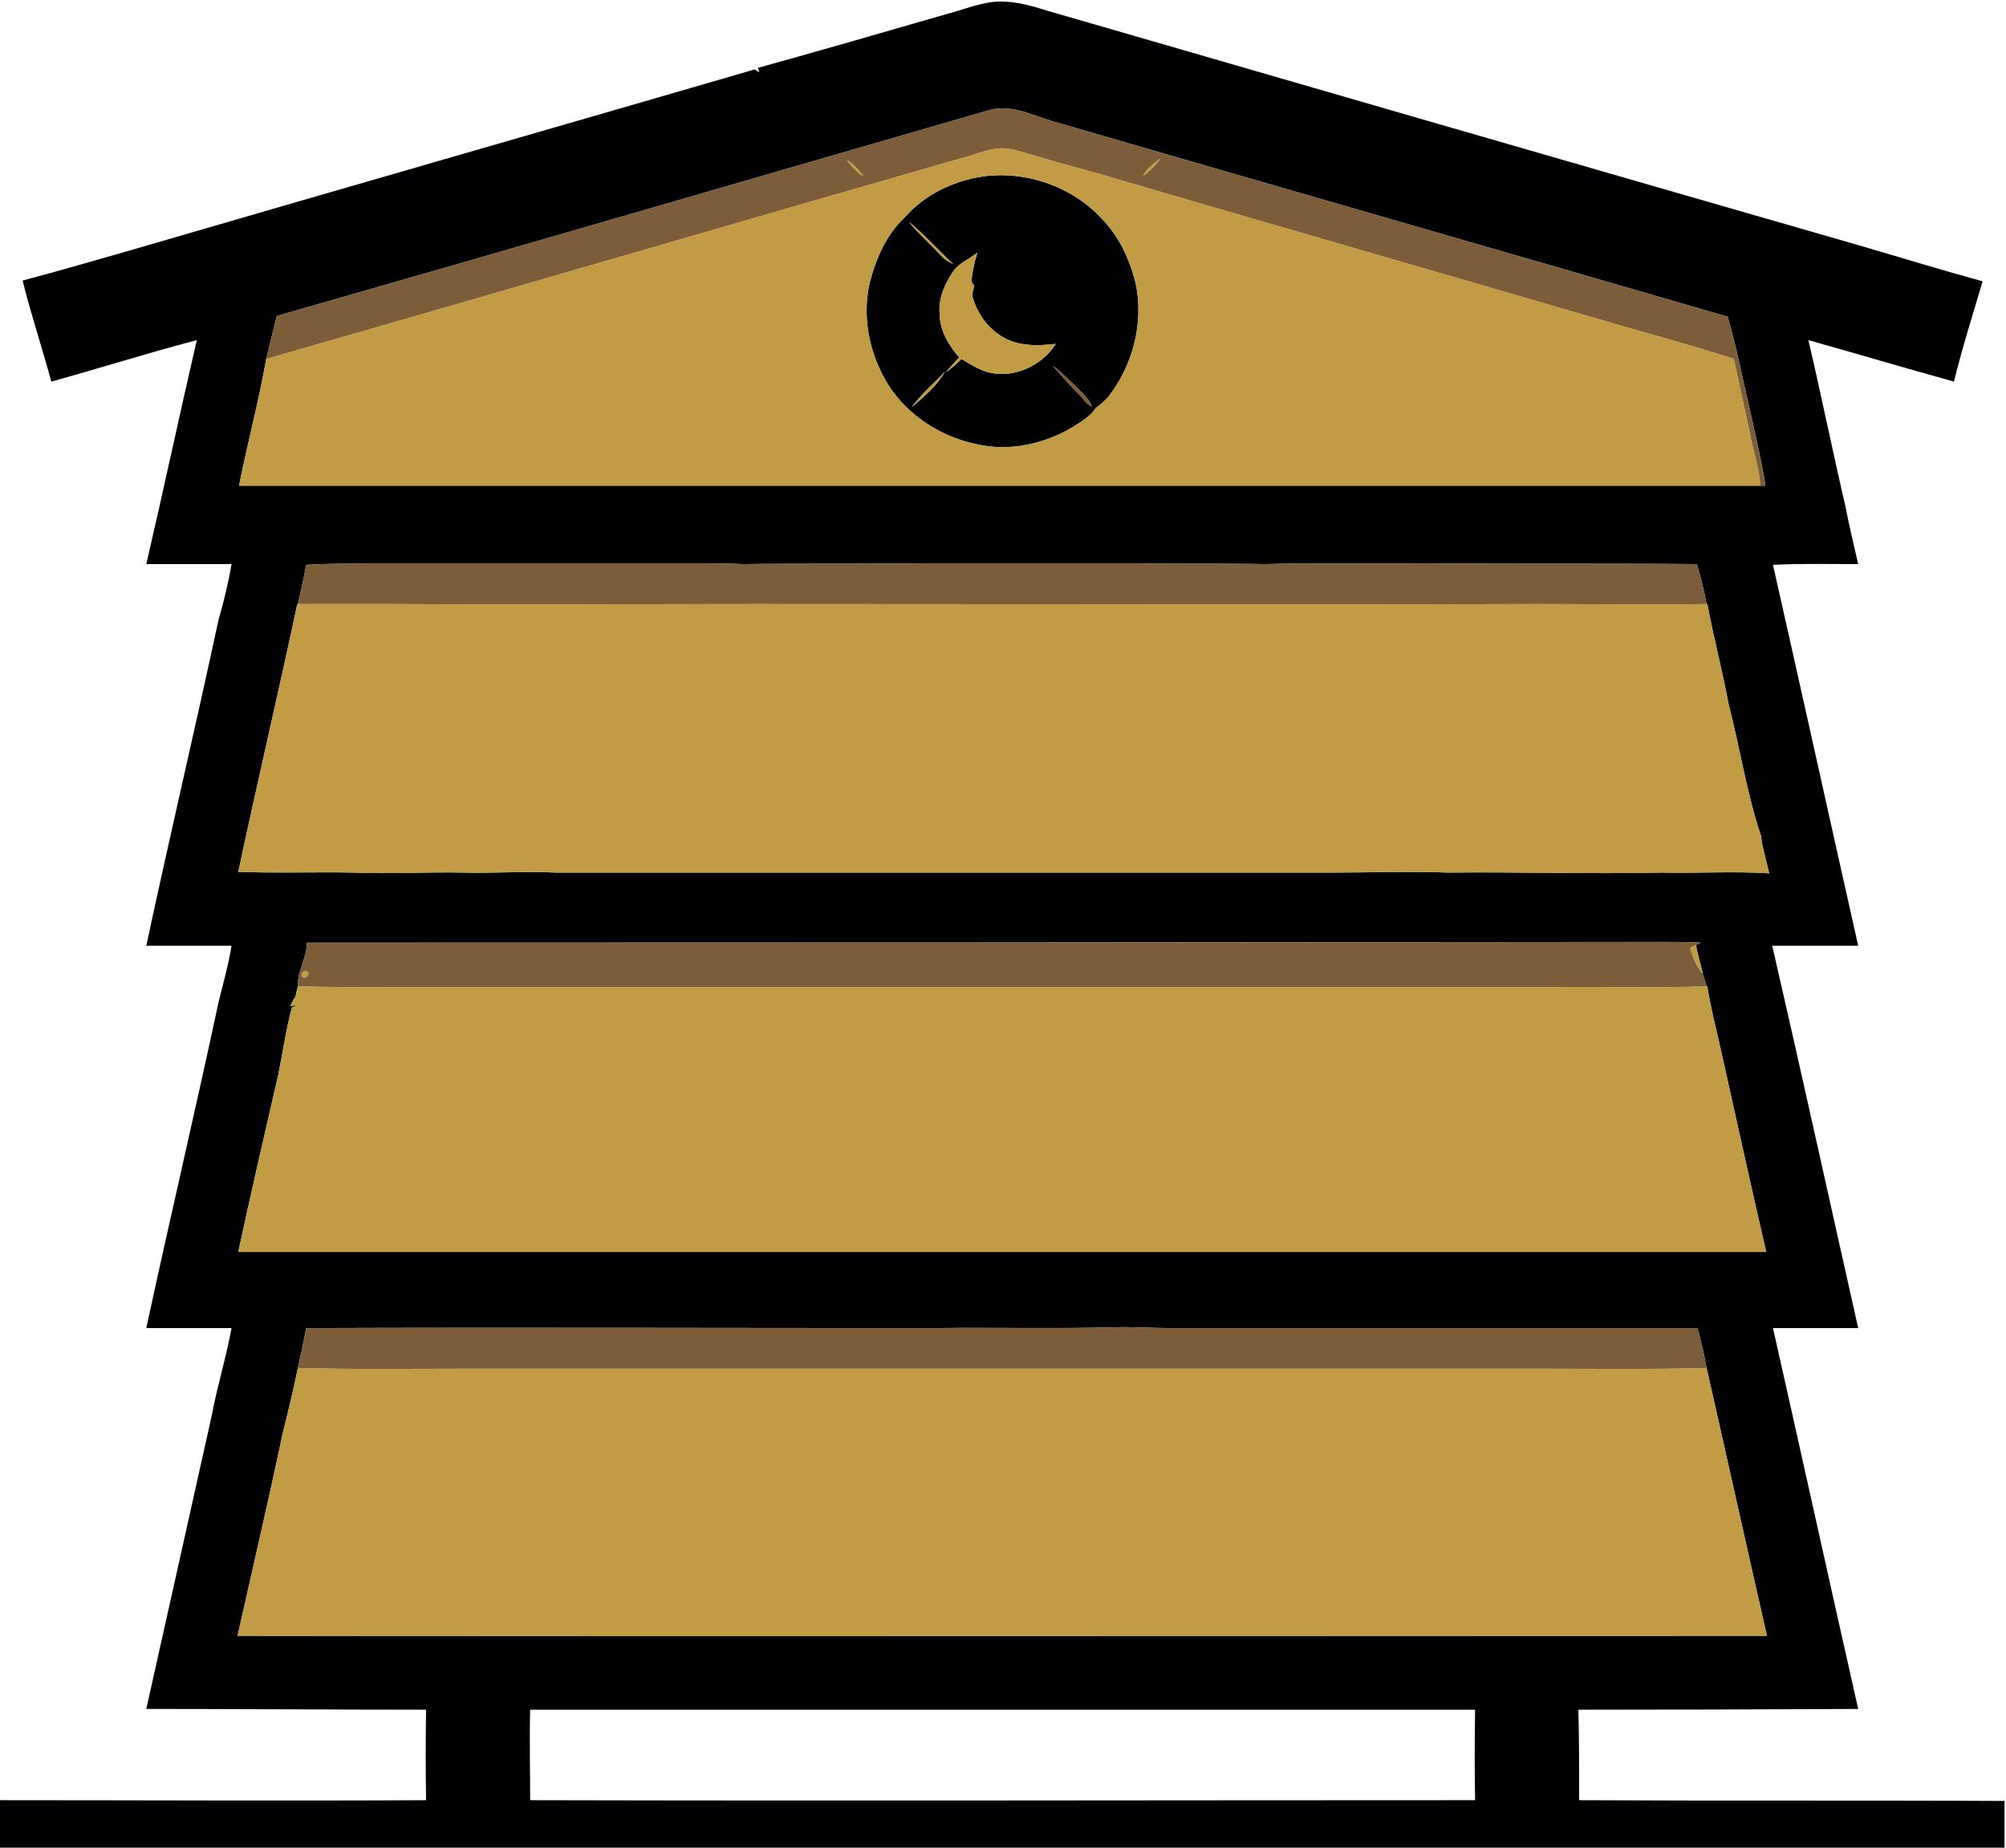 <?xml version="1.0" encoding="UTF-8"?> <svg xmlns="http://www.w3.org/2000/svg" version="1.2" viewBox="0 0 266 245" width="266" height="245"><title>New Project</title><style> .s0 { fill: #000002 } .s1 { fill: #7c5c39 } .s2 { fill: #c29b45 } </style><g id="Calque 1"><g id="&lt;Group&gt;"><g id="&lt;Group&gt;"><path id="&lt;Compound Path&gt;" fill-rule="evenodd" class="s0" d="m125.4 1.9c2.4-0.6 4.8-1.7 7.3-1.7 2.1 0 4.2 0.6 6.1 1.2 35.9 10.4 71.8 20.8 107.6 31.1 5.5 1.6 11 3.3 16.5 4.8-1.3 4.4-2.7 8.8-3.8 13.3-6.5-1.8-12.9-3.7-19.3-5.5 1.7 7.3 3.2 14.7 4.9 22 0.5 2.6 1.1 5.1 1.7 7.7-3.8 0-7.6-0.1-11.3 0.1 3.8 16.8 7.5 33.6 11.3 50.5q-5.7 0-11.4 0c3.9 16.9 7.6 33.8 11.4 50.7q-5.7 0-11.3 0c3.8 16.8 7.5 33.7 11.3 50.5q-18.5 0.1-37.1 0.1c0.1 4 0.1 8 0.1 12 18.8 0.1 37.6 0 56.4 0.1v6.3h-265.8v-6.4c18.8 0 37.6 0.1 56.5 0q-0.1-6 0-12c-12.4 0-24.7-0.1-37.1-0.1 2.9-13 5.8-26 8.7-39 0.7-3.8 1.9-7.6 2.6-11.5q-5.6 0-11.3 0c3.1-14.4 6.5-28.8 9.6-43.3 0.6-2.4 1.3-4.9 1.7-7.4-3.8 0-7.5 0-11.3 0 3.1-14.5 6.5-28.9 9.6-43.3 0.7-2.4 1.3-4.9 1.7-7.3q-5.7 0-11.3 0c2.3-9.9 4.4-19.8 6.7-29.7-6.5 1.7-12.8 3.7-19.3 5.5-1.2-4.5-2.7-8.9-3.8-13.4 4.9-1.3 9.7-2.7 14.6-4.1 27.4-8 55-15.9 82.5-23.9 0.1 0.1 0.4 0.3 0.6 0.4-0.1-0.2-0.1-0.4-0.2-0.6 8.3-2.3 16.6-4.7 24.9-7.1zm5.8 12.7c-31.5 9.1-63 18.3-94.5 27.3q-0.7 2.9-1.4 5.7c-1 5.7-2.5 11.2-3.6 16.8 67.2 0 134.5 0 201.7 0 0.2 0 0.5 0 0.7 0-0.5-3.3-1.3-6.5-2-9.8-1-4.2-1.8-8.4-3-12.6-29.9-8.7-59.9-17.3-89.8-26-2.6-0.8-5.3-2.2-8.1-1.4zm-90.6 60.3c-0.3 1.7-0.7 3.5-1.1 5.2l-0.1 0.1c-2.5 11.8-5.3 23.6-7.8 35.4 5.1 0.2 10.2 0 15.3 0.1 4.8 0.2 9.7-0.1 14.5 0 4.1 0.1 8.3-0.2 12.4 0q51.5 0 103.1 0c5 0 10.1-0.2 15.1 0 9.5-0.1 18.9 0.2 28.4 0 4.7 0.1 9.5-0.2 14.2 0.1-0.3-1.2-0.6-2.5-0.9-3.7q-0.1-0.7-0.2-1.3c-1.9-5.7-2.8-11.7-4.3-17.5-0.8-4.4-2-8.8-2.8-13.2h-0.1q-0.5-2.7-1.3-5.3c-12.2-0.1-24.4 0-36.6-0.1-6.9 0.1-13.7-0.1-20.6 0.1-5.5-0.1-11.1 0-16.6-0.1q-14.8 0-29.6 0c-7.7 0.1-15.4 0-23 0.1q-2.3-0.1-4.6-0.1-22.8 0-45.6 0c-2.6 0.1-5.2 0-7.8 0.2zm-1.1 55.9q-0.2 0.7-0.3 1.3-0.4 0.6-0.7 1.3c0.2 0 0.6-0.1 0.8-0.1q-0.3 0.2-0.6 0.3c-0.8 3-1.2 6-1.8 8.9-1.8 7.8-3.6 15.6-5.3 23.5q101.3 0 202.6 0c-2.1-9.1-4.1-18.2-6.1-27.2-0.6-2.7-1.3-5.3-1.7-8h-0.1q-0.2-0.8-0.5-1.6v-0.1c-0.3-1.3-0.7-2.5-0.9-3.8 0.2-0.1 0.5-0.2 0.6-0.3-1.7-0.1-3.4-0.1-5.1-0.1q-89.8 0.1-179.7 0.1c0 2-1.3 3.8-1.2 5.8zm108.1 45.2c-8 0.2-15.9 0-23.9 0.1-27.7 0-55.4-0.1-83.1 0q-0.5 2.7-1.1 5.3c-0.6 2.9-1.3 5.8-2 8.6-1.9 9-4 18-6 26.9 67.6 0.1 135.2 0 202.8 0-2.7-11.8-5.3-23.6-8-35.5q-0.5-2.7-1.2-5.3c-23.3 0-46.7 0-70 0-2.5 0-5-0.2-7.5-0.1zm-77.3 50.7c-0.1 4 0 8 0 12 41.7 0.1 83.5 0 125.3 0q-0.1-6 0-12c-41.8 0-83.6 0-125.3 0z"></path></g><g id="&lt;Group&gt;"><path id="&lt;Compound Path&gt;" fill-rule="evenodd" class="s0" d="m130.3 23.4c5.7-0.8 11.8 1.3 15.7 5.5 2.4 2.4 3.8 5.5 4.6 8.7 1.1 5.3-0.4 10.9-3.7 15.1-0.5 0.5-1 1-1.6 1.4-0.7 1.1-1.9 1.8-3 2.5-3.8 2.3-8.5 3.3-12.8 2.3-4.4-0.9-8.5-3.4-11.2-7.1-2.8-4-4.1-9.3-3-14.2 0.8-3.2 2.2-6.5 4.7-8.8 2.6-3 6.4-4.8 10.3-5.4zm-9.8 6c1.3 1.6 2.9 3 4.3 4.5q0.6 0.7 1.6 1.1c-2-1.8-3.8-3.9-5.9-5.6zm6.1 6.3c-1.2 1.7-2.2 3.7-2 5.9 0 2.2 1.2 4.2 2.6 5.8q-0.9 0.9-1.8 2 1.1-0.8 2.1-1.8c1 0.6 2.1 1.3 3.3 1.7 3.4 1 7.3-0.7 9.2-3.7-1.8 0.2-3.7 0.3-5.4-0.2-2.7-0.8-4.7-3.1-5.5-5.6-0.3-0.6-0.1-1.3 0.1-1.9-0.1-0.1-0.3-0.4-0.4-0.6q0.2-1.9 0.8-3.8c-1 0.8-2.2 1.3-3 2.2zm13 12.8c1.2 1.3 2.3 2.7 3.6 3.9 0.5 0.5 0.8 1.2 1.6 1.5-0.4-1-1.1-1.6-1.8-2.3-1.1-1.1-2.2-2.2-3.4-3.1zm-18.7 5.5c1.6-1.4 3.3-2.8 4.4-4.7-1.5 1.6-3.2 3-4.4 4.7z"></path></g></g><g id="&lt;Group&gt;"><g id="&lt;Group&gt;"><path id="&lt;Compound Path&gt;" fill-rule="evenodd" class="s1" d="m131.2 14.6c2.8-0.8 5.5 0.6 8.1 1.4 29.9 8.7 59.9 17.3 89.8 26 1.2 4.2 2 8.4 3 12.6 0.7 3.3 1.5 6.5 2 9.8-0.2 0-0.5 0-0.7 0-0.1-2.4-1-4.7-1.4-7.1-0.7-3.3-1.4-6.5-2.1-9.7-5.2-1.7-10.4-3.1-15.6-4.6-21.9-6.4-43.8-12.7-65.7-19.1-3.8-1.2-7.7-2.1-11.5-3.3-1.6-0.4-3.2-1.1-4.9-0.9-1.3 0.2-2.5 0.6-3.7 1-31.1 8.9-62.1 18-93.2 26.9q0.7-2.8 1.4-5.7c31.5-9 63-18.2 94.5-27.3zm20.4 8.7c0.9-0.6 1.6-1.4 2.3-2.3-0.9 0.7-1.8 1.3-2.3 2.3zm-39.3-2.1q0.9 1.3 2.2 2.2-0.9-1.3-2.2-2.2z"></path></g><path id="&lt;Path&gt;" class="s1" d="m139.6 48.5c1.2 0.9 2.3 2 3.4 3.1 0.7 0.7 1.4 1.3 1.8 2.3-0.8-0.3-1.1-1-1.6-1.5-1.3-1.2-2.4-2.6-3.6-3.9z"></path><path id="&lt;Path&gt;" class="s1" d="m40.6 74.9c2.6-0.2 5.2-0.1 7.8-0.2q22.8 0 45.6 0 2.3 0 4.6 0.1c7.6-0.1 15.3 0 23-0.1q14.8 0 29.6 0c5.5 0.1 11.1 0 16.6 0.1 6.9-0.2 13.7 0 20.6-0.1 12.2 0.1 24.4 0 36.6 0.1q0.8 2.6 1.3 5.3c-7.5 0.1-15 0-22.5 0-34.5 0.1-68.9 0-103.4 0-15.7 0-31.4 0.1-47.2 0-4.5 0-9.1 0-13.7 0 0.4-1.7 0.8-3.5 1.1-5.2z"></path><g id="&lt;Group&gt;"><path id="&lt;Compound Path&gt;" fill-rule="evenodd" class="s1" d="m39.5 130.8c-0.1-2 1.2-3.8 1.2-5.8q89.9 0 179.7-0.1c1.7 0 3.4 0 5.1 0.1-0.1 0.1-0.4 0.2-0.6 0.3-0.2 0.1-0.6 0.3-0.8 0.4 0.4 1.2 0.8 2.4 1.7 3.4v0.1q0.3 0.8 0.5 1.6c-7.1 0.2-14.2 0-21.3 0.1q-76 0-152.1 0c-4.4 0-8.9 0-13.4-0.1zm1.1-2c-0.4-0.1-0.8 0.4-0.5 0.7 0.5 0.5 1.2-0.6 0.5-0.7z"></path></g><path id="&lt;Path&gt;" class="s1" d="m147.6 176c2.5-0.1 5 0.1 7.5 0.1 23.3 0 46.7 0 70 0q0.7 2.6 1.2 5.3c-6.9 0.2-13.8 0.1-20.7 0.1q-72.4 0-144.8 0c-7.1 0-14.2 0.1-21.3-0.1q0.6-2.6 1.1-5.3c27.7-0.1 55.4 0 83.1 0 8-0.1 15.9 0.1 23.9-0.1z"></path></g><g id="&lt;Group&gt;"><g id="&lt;Group&gt;"><path id="&lt;Compound Path&gt;" fill-rule="evenodd" class="s2" d="m128.5 20.7c1.2-0.4 2.4-0.8 3.7-1 1.7-0.2 3.3 0.5 4.9 0.9 3.8 1.2 7.7 2.1 11.5 3.3 21.9 6.4 43.8 12.7 65.7 19.1 5.2 1.5 10.4 2.9 15.6 4.6 0.7 3.2 1.4 6.4 2.1 9.7 0.4 2.4 1.3 4.7 1.4 7.1-67.2 0-134.5 0-201.7 0 1.1-5.6 2.6-11.1 3.6-16.8 31.1-8.9 62.1-18 93.2-26.9zm1.8 2.7c-3.9 0.6-7.7 2.4-10.3 5.4-2.5 2.3-3.9 5.6-4.7 8.8-1.1 4.9 0.2 10.2 3 14.2 2.7 3.7 6.8 6.2 11.2 7.1 4.3 1 9 0 12.8-2.3 1.1-0.7 2.3-1.4 3-2.5 0.6-0.4 1.1-0.9 1.6-1.4 3.3-4.2 4.8-9.8 3.7-15.1-0.8-3.2-2.2-6.3-4.6-8.7-3.9-4.2-10-6.3-15.7-5.5z"></path></g><path id="&lt;Path&gt;" class="s2" d="m151.6 23.3c0.5-1 1.4-1.6 2.3-2.3-0.7 0.9-1.4 1.7-2.3 2.3z"></path><path id="&lt;Path&gt;" class="s2" d="m112.3 21.2q1.3 0.9 2.2 2.2-1.3-0.9-2.2-2.2z"></path><path id="&lt;Path&gt;" class="s2" d="m120.5 29.4c2.1 1.7 3.9 3.8 5.9 5.6q-1-0.4-1.6-1.1c-1.4-1.5-3-2.9-4.3-4.5z"></path><path id="&lt;Path&gt;" class="s2" d="m126.6 35.7c0.8-0.9 2-1.4 3-2.2q-0.6 1.9-0.8 3.8c0.1 0.2 0.3 0.5 0.4 0.6-0.2 0.6-0.4 1.3-0.1 1.9 0.8 2.5 2.8 4.8 5.5 5.6 1.7 0.5 3.6 0.4 5.4 0.2-1.9 3-5.8 4.7-9.2 3.7-1.2-0.4-2.3-1.1-3.3-1.7q-1 1-2.1 1.8 0.9-1.1 1.8-2c-1.4-1.6-2.6-3.6-2.6-5.8-0.2-2.2 0.8-4.2 2-5.9z"></path><path id="&lt;Path&gt;" class="s2" d="m120.9 54c1.2-1.7 2.9-3.1 4.4-4.7-1.1 1.9-2.8 3.3-4.4 4.7z"></path><path id="&lt;Path&gt;" class="s2" d="m39.5 80.1c4.6 0 9.2 0 13.7 0 15.8 0.1 31.5 0 47.2 0 34.5 0 68.9 0.1 103.4 0 7.5 0 15 0.1 22.5 0h0.1c0.8 4.4 2 8.8 2.8 13.2 1.5 5.8 2.4 11.8 4.3 17.5q0.1 0.6 0.2 1.3c0.3 1.2 0.6 2.5 0.9 3.7-4.7-0.3-9.5 0-14.2-0.1-9.5 0.2-18.9-0.1-28.4 0-5-0.2-10.1 0-15.1 0q-51.6 0-103.1 0c-4.1-0.2-8.3 0.1-12.4 0-4.8-0.1-9.7 0.2-14.5 0-5.1-0.1-10.2 0.1-15.3-0.1 2.5-11.8 5.3-23.6 7.8-35.4z"></path><path id="&lt;Path&gt;" class="s2" d="m224.1 125.7c0.2-0.1 0.6-0.3 0.8-0.4 0.2 1.3 0.6 2.5 0.9 3.8-0.9-1-1.3-2.2-1.7-3.4z"></path><path id="&lt;Path&gt;" class="s2" d="m40.6 128.8c0.7 0.1 0 1.2-0.5 0.7-0.3-0.3 0.1-0.8 0.5-0.7z"></path><path id="&lt;Path&gt;" class="s2" d="m39.5 130.8c4.5 0.1 9 0.1 13.4 0.1q76.1 0 152.1 0c7.1-0.1 14.2 0.1 21.3-0.1h0.1c0.4 2.7 1.1 5.3 1.7 8 2 9 4 18.1 6.1 27.2q-101.3 0-202.6 0c1.7-7.9 3.5-15.7 5.3-23.5 0.6-2.9 1-5.9 1.8-8.9q0.3-0.1 0.6-0.3c-0.2 0-0.6 0.1-0.8 0.1q0.3-0.7 0.7-1.3 0.1-0.6 0.3-1.3z"></path><path id="&lt;Path&gt;" class="s2" d="m37.5 190c0.7-2.8 1.4-5.7 2-8.6 7.1 0.2 14.2 0.1 21.3 0.1q72.4 0 144.8 0c6.9 0 13.8 0.1 20.7-0.1 2.7 11.9 5.3 23.7 8 35.5-67.6 0-135.2 0.1-202.8 0 2-8.9 4.1-17.9 6-26.9z"></path></g></g></svg> 